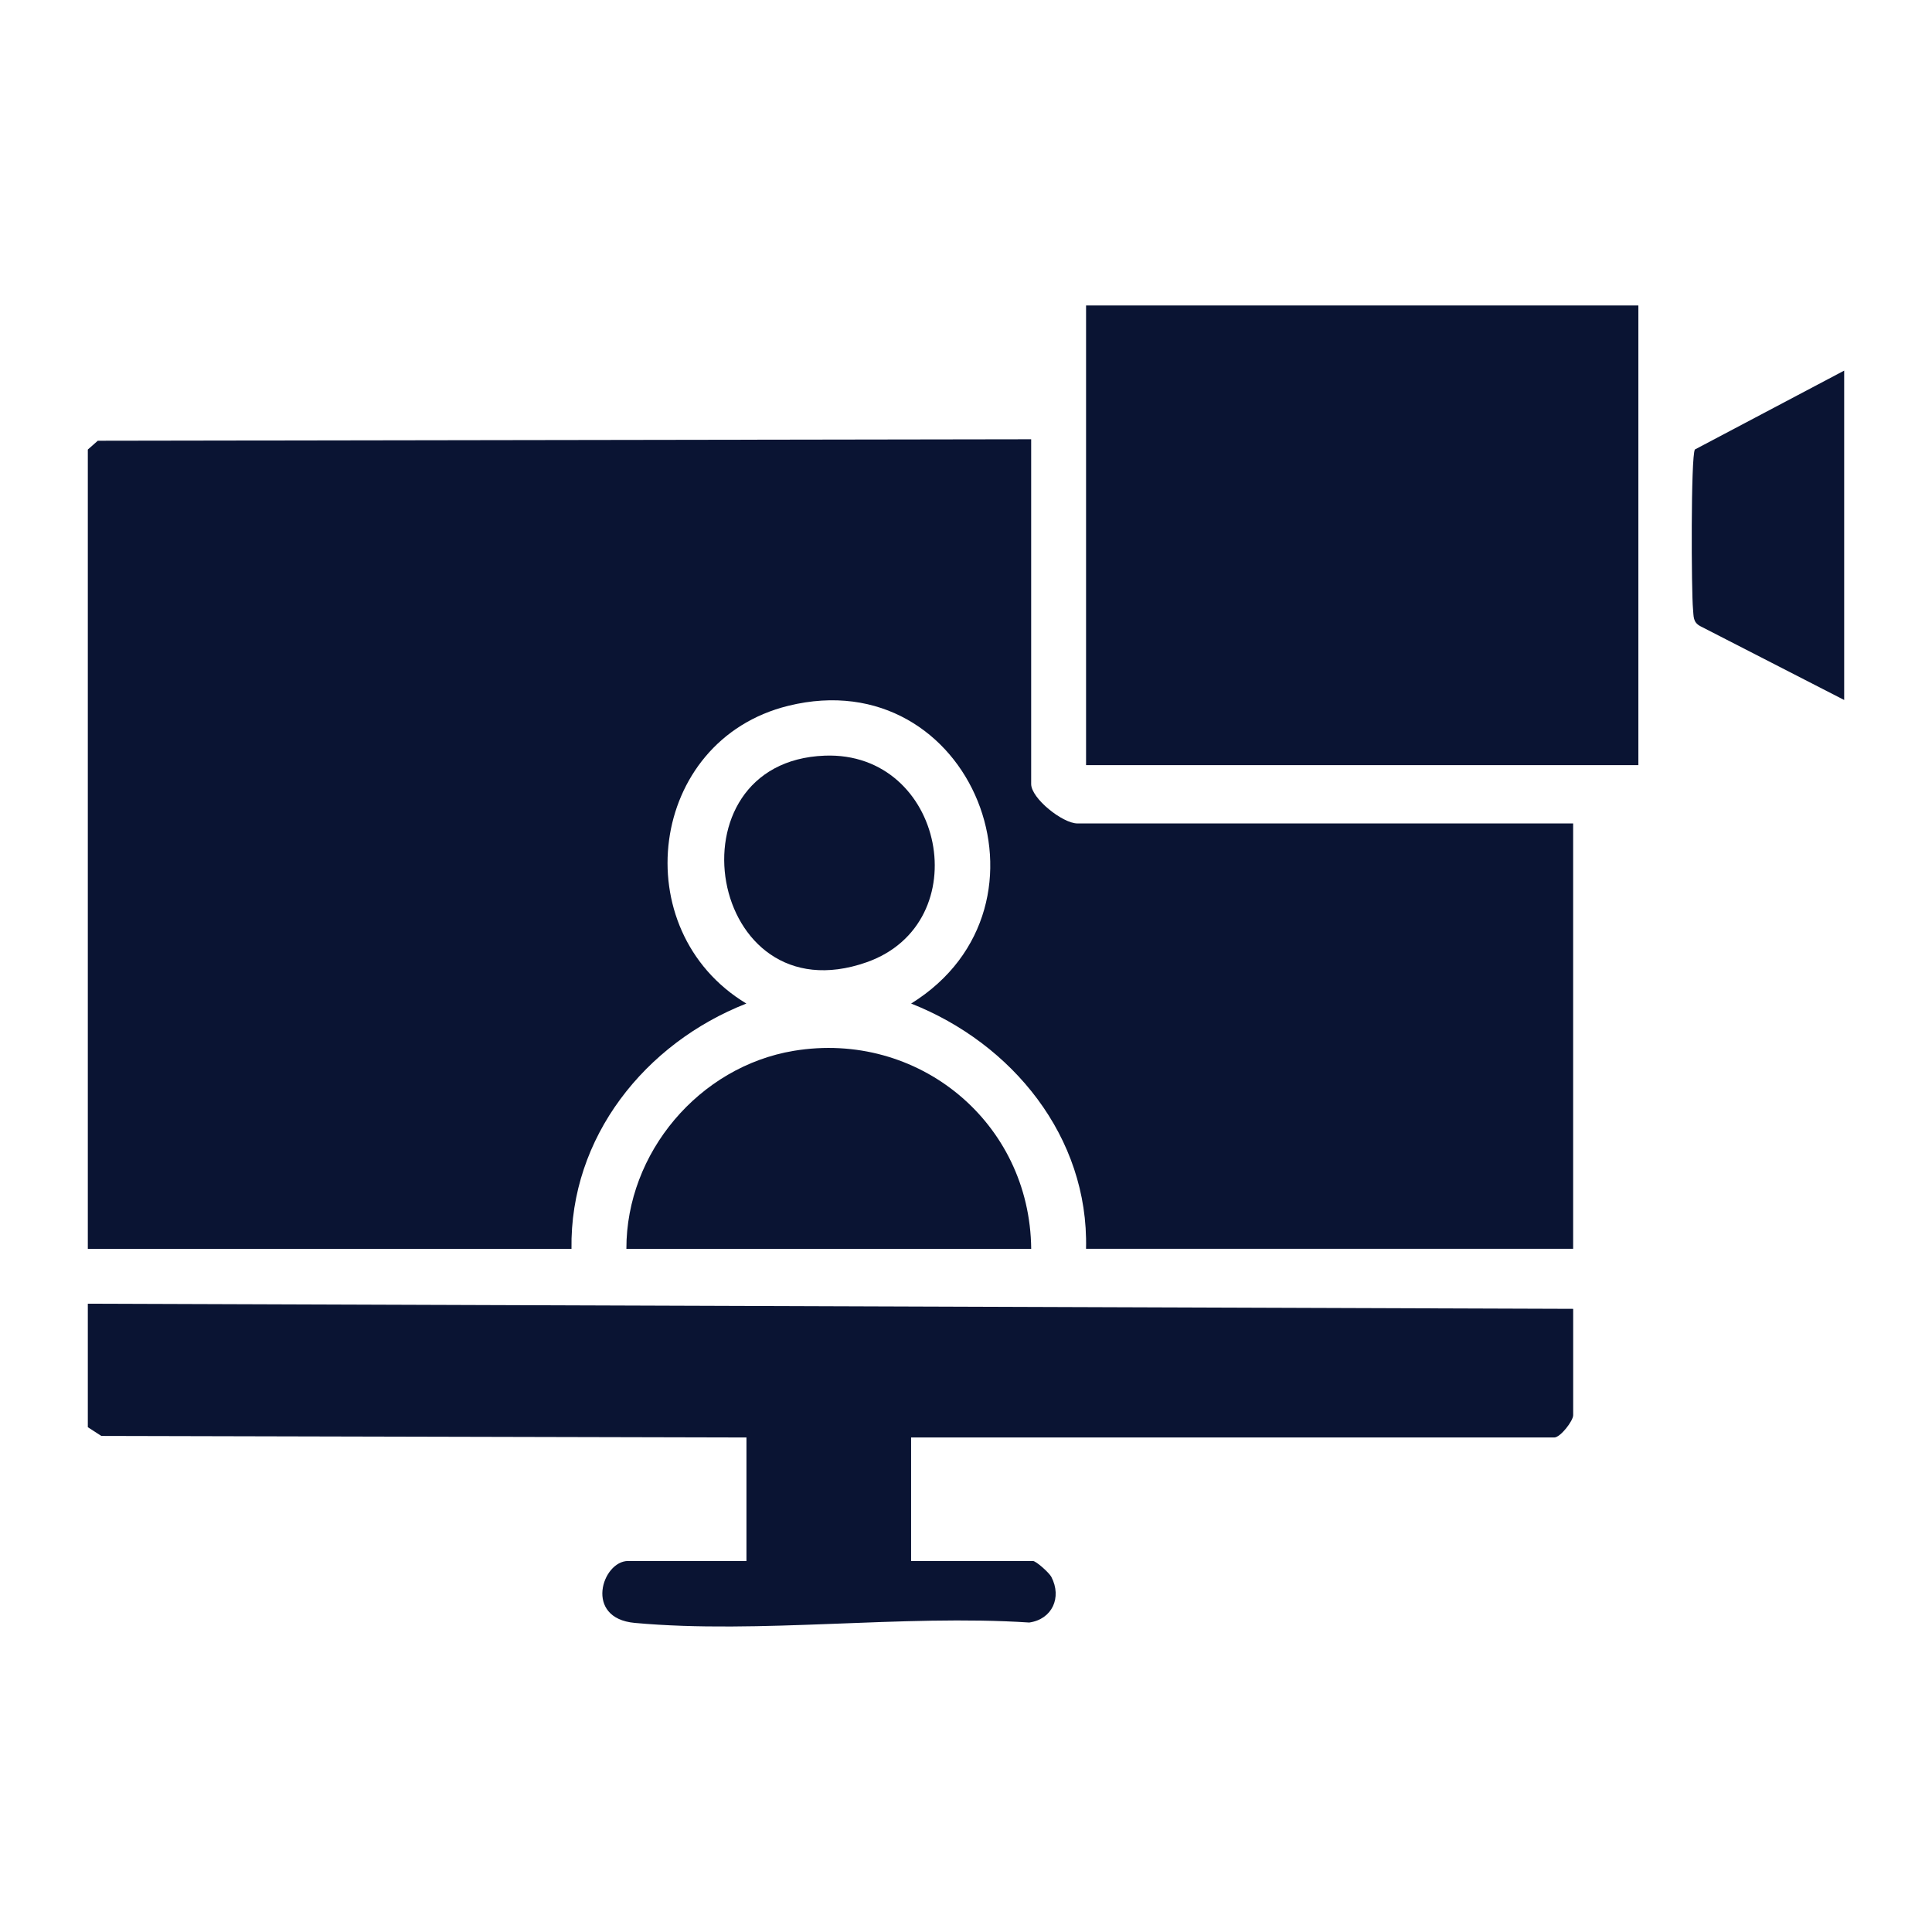 <svg xmlns="http://www.w3.org/2000/svg" id="Layer_1" data-name="Layer 1" viewBox="0 0 550 550"><defs><style>      .cls-1 {        fill: #0a1433;      }    </style></defs><path class="cls-1" d="M25,127.98l2.84-2.51,265.71-.42v98.14c0,4.09,8.95,11.23,13.18,11.23h141.11v121.09h-138.67c.78-31.9-21.05-58.49-49.79-69.82,44.84-27.83,17.33-97.66-34.98-84.76-39.91,9.84-46.6,63.86-11.93,84.76-28.83,11.29-50.27,38.06-49.78,69.83H25V127.98Z"></path><path class="cls-1" d="M25,371.14l422.85,1.46v30.27c0,1.66-3.67,6.35-5.37,6.35h-183.11v35.16h34.67c.93,0,4.65,3.37,5.25,4.52,3.08,5.89.23,12.08-6.29,13-36.13-2.36-76.69,3.35-112.29.11-14.58-1.32-9.29-17.63-1.9-17.63h33.69v-35.16l-183.65-.44-3.85-2.49v-35.16Z"></path><rect class="cls-1" x="309.18" y="86.96" width="157.23" height="130.86"></rect><path class="cls-1" d="M293.55,355.52h-115.23c-.05-27.34,20.71-51.89,47.64-56.37,35.39-5.88,67.26,20.34,67.6,56.37Z"></path><path class="cls-1" d="M525,105.52v93.75l-40.99-21.03c-2.11-1.15-1.84-2.79-2.04-4.8-.48-4.83-.65-43.54.53-45.48l42.49-22.45Z"></path><path class="cls-1" d="M234.79,215.12c34.11-1.28,43.72,47.66,11.87,58.83-45.28,15.88-57.21-57.13-11.87-58.83Z"></path></svg>